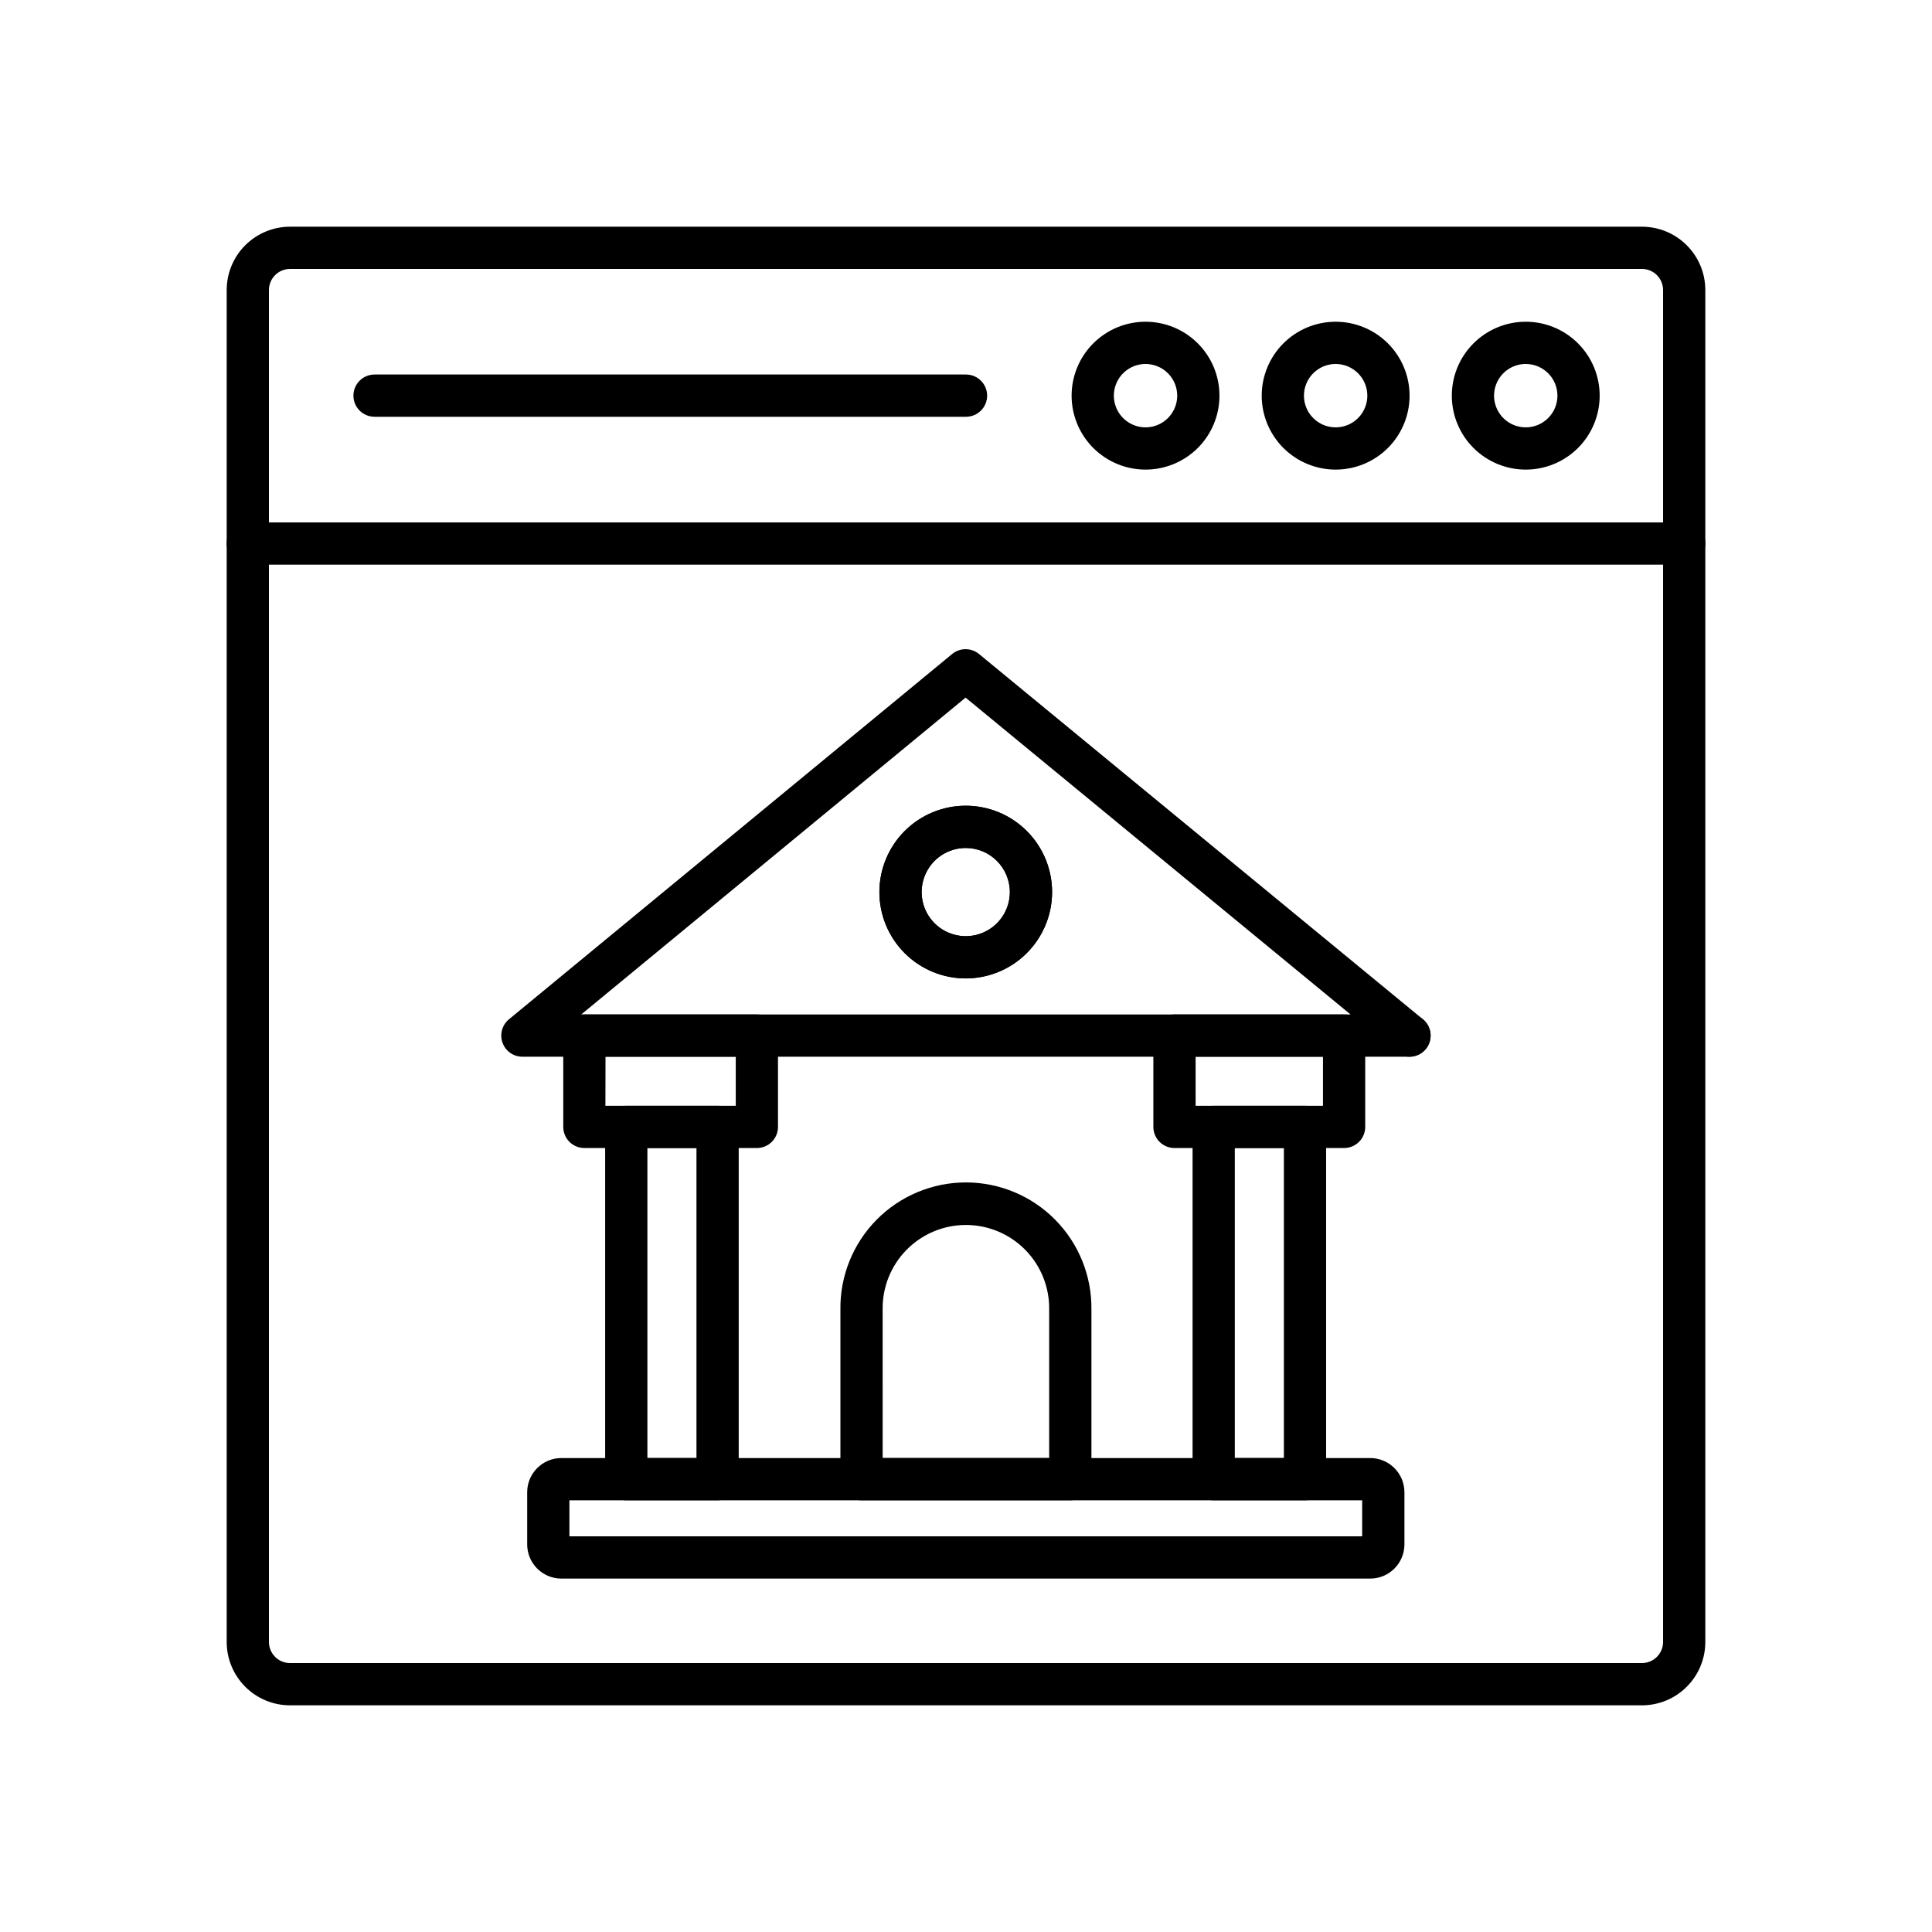 <?xml version="1.0" encoding="UTF-8"?>
<!-- Uploaded to: ICON Repo, www.iconrepo.com, Generator: ICON Repo Mixer Tools -->
<svg fill="#000000" width="800px" height="800px" version="1.1" viewBox="144 144 512 512" xmlns="http://www.w3.org/2000/svg">
 <g>
  <path d="m579.13 595.93h-358.26c-4.453 0-8.727-1.77-11.875-4.922-3.148-3.148-4.918-7.418-4.918-11.875v-358.26c0-4.453 1.77-8.727 4.918-11.875 3.148-3.148 7.422-4.918 11.875-4.918h358.26c4.457 0 8.727 1.77 11.875 4.918 3.152 3.148 4.922 7.422 4.922 11.875v358.26c0 4.457-1.77 8.727-4.922 11.875-3.148 3.152-7.418 4.922-11.875 4.922zm-358.26-380.66c-3.094 0-5.598 2.504-5.598 5.598v358.26c0 1.488 0.59 2.91 1.637 3.961 1.051 1.051 2.477 1.641 3.961 1.641h358.26c1.488 0 2.91-0.59 3.961-1.641 1.051-1.051 1.641-2.473 1.641-3.961v-358.26c0-1.484-0.59-2.91-1.641-3.961-1.051-1.047-2.473-1.637-3.961-1.637z"/>
  <path d="m590.33 293.64h-380.66c-3.094 0-5.598-2.508-5.598-5.602 0-3.09 2.504-5.598 5.598-5.598h380.66c3.09 0 5.598 2.508 5.598 5.598 0 3.094-2.508 5.602-5.598 5.602z"/>
  <path d="m548.34 268.45c-5.199 0-10.18-2.066-13.855-5.738-3.676-3.676-5.738-8.66-5.738-13.855 0-5.195 2.062-10.18 5.738-13.855 3.676-3.672 8.656-5.738 13.855-5.738 5.195 0 10.18 2.066 13.852 5.738 3.676 3.676 5.738 8.66 5.738 13.855 0 5.195-2.062 10.18-5.738 13.855-3.672 3.672-8.656 5.738-13.852 5.738zm0-27.988v-0.004c-3.398 0-6.461 2.047-7.758 5.184-1.301 3.141-0.582 6.75 1.82 9.152 2.398 2.402 6.012 3.121 9.148 1.82 3.141-1.301 5.184-4.363 5.184-7.758 0-4.637-3.758-8.398-8.395-8.398z"/>
  <path d="m497.96 268.45c-5.195 0-10.18-2.066-13.855-5.738-3.672-3.676-5.738-8.66-5.738-13.855 0-5.195 2.066-10.18 5.738-13.855 3.676-3.672 8.66-5.738 13.855-5.738 5.195 0 10.18 2.066 13.855 5.738 3.672 3.676 5.738 8.66 5.738 13.855 0 5.195-2.066 10.18-5.738 13.855-3.676 3.672-8.66 5.738-13.855 5.738zm0-27.988v-0.004c-3.394 0-6.457 2.047-7.758 5.184-1.301 3.141-0.582 6.75 1.82 9.152 2.402 2.402 6.016 3.121 9.152 1.82s5.184-4.363 5.184-7.758c0-4.637-3.762-8.398-8.398-8.398z"/>
  <path d="m447.58 268.45c-5.199 0-10.18-2.066-13.855-5.738-3.676-3.676-5.738-8.66-5.738-13.855 0-5.195 2.062-10.18 5.738-13.855 3.676-3.672 8.656-5.738 13.855-5.738 5.195 0 10.18 2.066 13.852 5.738 3.676 3.676 5.738 8.66 5.738 13.855 0 5.195-2.062 10.18-5.738 13.855-3.672 3.672-8.656 5.738-13.852 5.738zm0-27.988v-0.004c-3.398 0-6.461 2.047-7.758 5.184-1.301 3.141-0.582 6.75 1.82 9.152 2.398 2.402 6.012 3.121 9.148 1.82s5.184-4.363 5.184-7.758c0-4.637-3.758-8.398-8.395-8.398z"/>
  <path d="m400 254.45h-156.74c-3.09 0-5.598-2.504-5.598-5.598 0-3.09 2.508-5.598 5.598-5.598h156.74c3.09 0 5.598 2.508 5.598 5.598 0 3.094-2.508 5.598-5.598 5.598z"/>
  <path d="m507.13 562.34h-214.36c-5 0-9.051-4.051-9.059-9.051v-13.832c0.004-5 4.059-9.055 9.059-9.059h214.36c5 0.008 9.055 4.059 9.059 9.059v13.832c-0.008 4.996-4.059 9.047-9.059 9.051zm-212.23-11.195h210.09v-9.551h-210.09z"/>
  <path d="m500.2 448.24h-44.949c-3.094 0-5.598-2.508-5.598-5.598v-24.207c0-3.09 2.504-5.598 5.598-5.598h44.949c1.484 0 2.91 0.59 3.961 1.641 1.047 1.051 1.637 2.473 1.637 3.957v24.207c0 1.484-0.59 2.906-1.637 3.957-1.051 1.051-2.477 1.641-3.961 1.641zm-39.348-11.195h33.75v-13.012h-33.754z"/>
  <path d="m344.58 448.24h-45.711c-3.09 0-5.598-2.508-5.598-5.598v-24.207c0-3.09 2.508-5.598 5.598-5.598h45.711c1.484 0 2.91 0.59 3.961 1.641 1.047 1.051 1.637 2.473 1.637 3.957v24.207c0 1.484-0.59 2.906-1.637 3.957-1.051 1.051-2.477 1.641-3.961 1.641zm-40.141-11.195h34.543v-13.012h-34.516z"/>
  <path d="m517.52 424.04h-235.08c-2.363 0-4.473-1.48-5.269-3.707-0.797-2.223-0.113-4.711 1.711-6.211l117.45-96.805c2.066-1.703 5.051-1.703 7.117 0l117.63 96.797c1.828 1.504 2.516 3.992 1.715 6.219-0.797 2.227-2.91 3.711-5.277 3.707zm-219.49-11.195h203.88l-102.02-83.969zm101.88-9.551c-6.066-0.004-11.887-2.418-16.176-6.711-4.285-4.293-6.695-10.113-6.691-16.184 0.004-6.066 2.418-11.887 6.707-16.176 4.293-4.289 10.113-6.699 16.184-6.695 6.066 0 11.887 2.41 16.176 6.703 4.293 4.293 6.703 10.109 6.703 16.18-0.008 6.066-2.422 11.887-6.715 16.176-4.289 4.289-10.109 6.703-16.176 6.707zm0-34.574v0.004c-4.727 0.004-8.98 2.859-10.785 7.227-1.805 4.367-0.801 9.391 2.543 12.73 3.344 3.34 8.371 4.336 12.734 2.527 4.367-1.809 7.215-6.07 7.215-10.797-0.012-6.453-5.242-11.684-11.695-11.688z"/>
  <path d="m517.55 424.04h-0.035c-3.086-0.008-5.586-2.516-5.582-5.606 0.008-3.09 2.512-5.59 5.602-5.59 3.086 0 5.59 2.5 5.598 5.59 0.004 3.09-2.496 5.598-5.582 5.606z"/>
  <path d="m489.84 541.59h-24.199c-3.09 0-5.598-2.504-5.598-5.598v-93.355c0-3.09 2.508-5.598 5.598-5.598h24.199c1.484 0 2.91 0.59 3.961 1.641 1.047 1.051 1.637 2.473 1.637 3.957v93.355c0 1.484-0.59 2.91-1.637 3.961-1.051 1.047-2.477 1.637-3.961 1.637zm-18.602-11.195h13.004v-82.16h-13.004z"/>
  <path d="m334.17 541.59h-24.199c-3.09 0-5.598-2.504-5.598-5.598v-93.355c0-3.09 2.508-5.598 5.598-5.598h24.199c1.484 0 2.91 0.59 3.961 1.641 1.047 1.051 1.637 2.473 1.637 3.957v93.355c0 1.484-0.59 2.91-1.637 3.961-1.051 1.047-2.477 1.637-3.961 1.637zm-18.602-11.195h13.004v-82.16h-13.004z"/>
  <path d="m399.93 403.29c-6.07 0-11.891-2.414-16.18-6.703-4.289-4.293-6.699-10.113-6.699-16.184 0-6.07 2.414-11.891 6.703-16.18 4.293-4.293 10.113-6.703 16.184-6.699 6.07 0 11.891 2.41 16.18 6.703 4.293 4.289 6.703 10.109 6.703 16.18-0.008 6.066-2.422 11.887-6.715 16.176-4.289 4.289-10.109 6.703-16.176 6.707zm0-34.574v0.004c-4.727 0-8.988 2.852-10.793 7.219-1.809 4.367-0.809 9.395 2.535 12.734 3.344 3.344 8.371 4.34 12.738 2.531s7.215-6.07 7.215-10.797c-0.012-6.453-5.242-11.684-11.695-11.688z"/>
  <path d="m427.64 541.59h-55.324c-3.094 0-5.598-2.504-5.598-5.598v-44.945c-0.117-8.895 3.336-17.465 9.586-23.797s14.777-9.895 23.672-9.895c8.898 0 17.422 3.562 23.672 9.895s9.703 14.902 9.59 23.797v44.945c0 1.484-0.59 2.91-1.641 3.961-1.051 1.047-2.473 1.637-3.957 1.637zm-49.727-11.195h44.129v-39.348c0.094-5.91-2.191-11.613-6.34-15.828-4.148-4.215-9.812-6.59-15.727-6.59-5.914 0-11.578 2.375-15.727 6.59-4.148 4.215-6.43 9.918-6.336 15.828z"/>
 </g>
</svg>